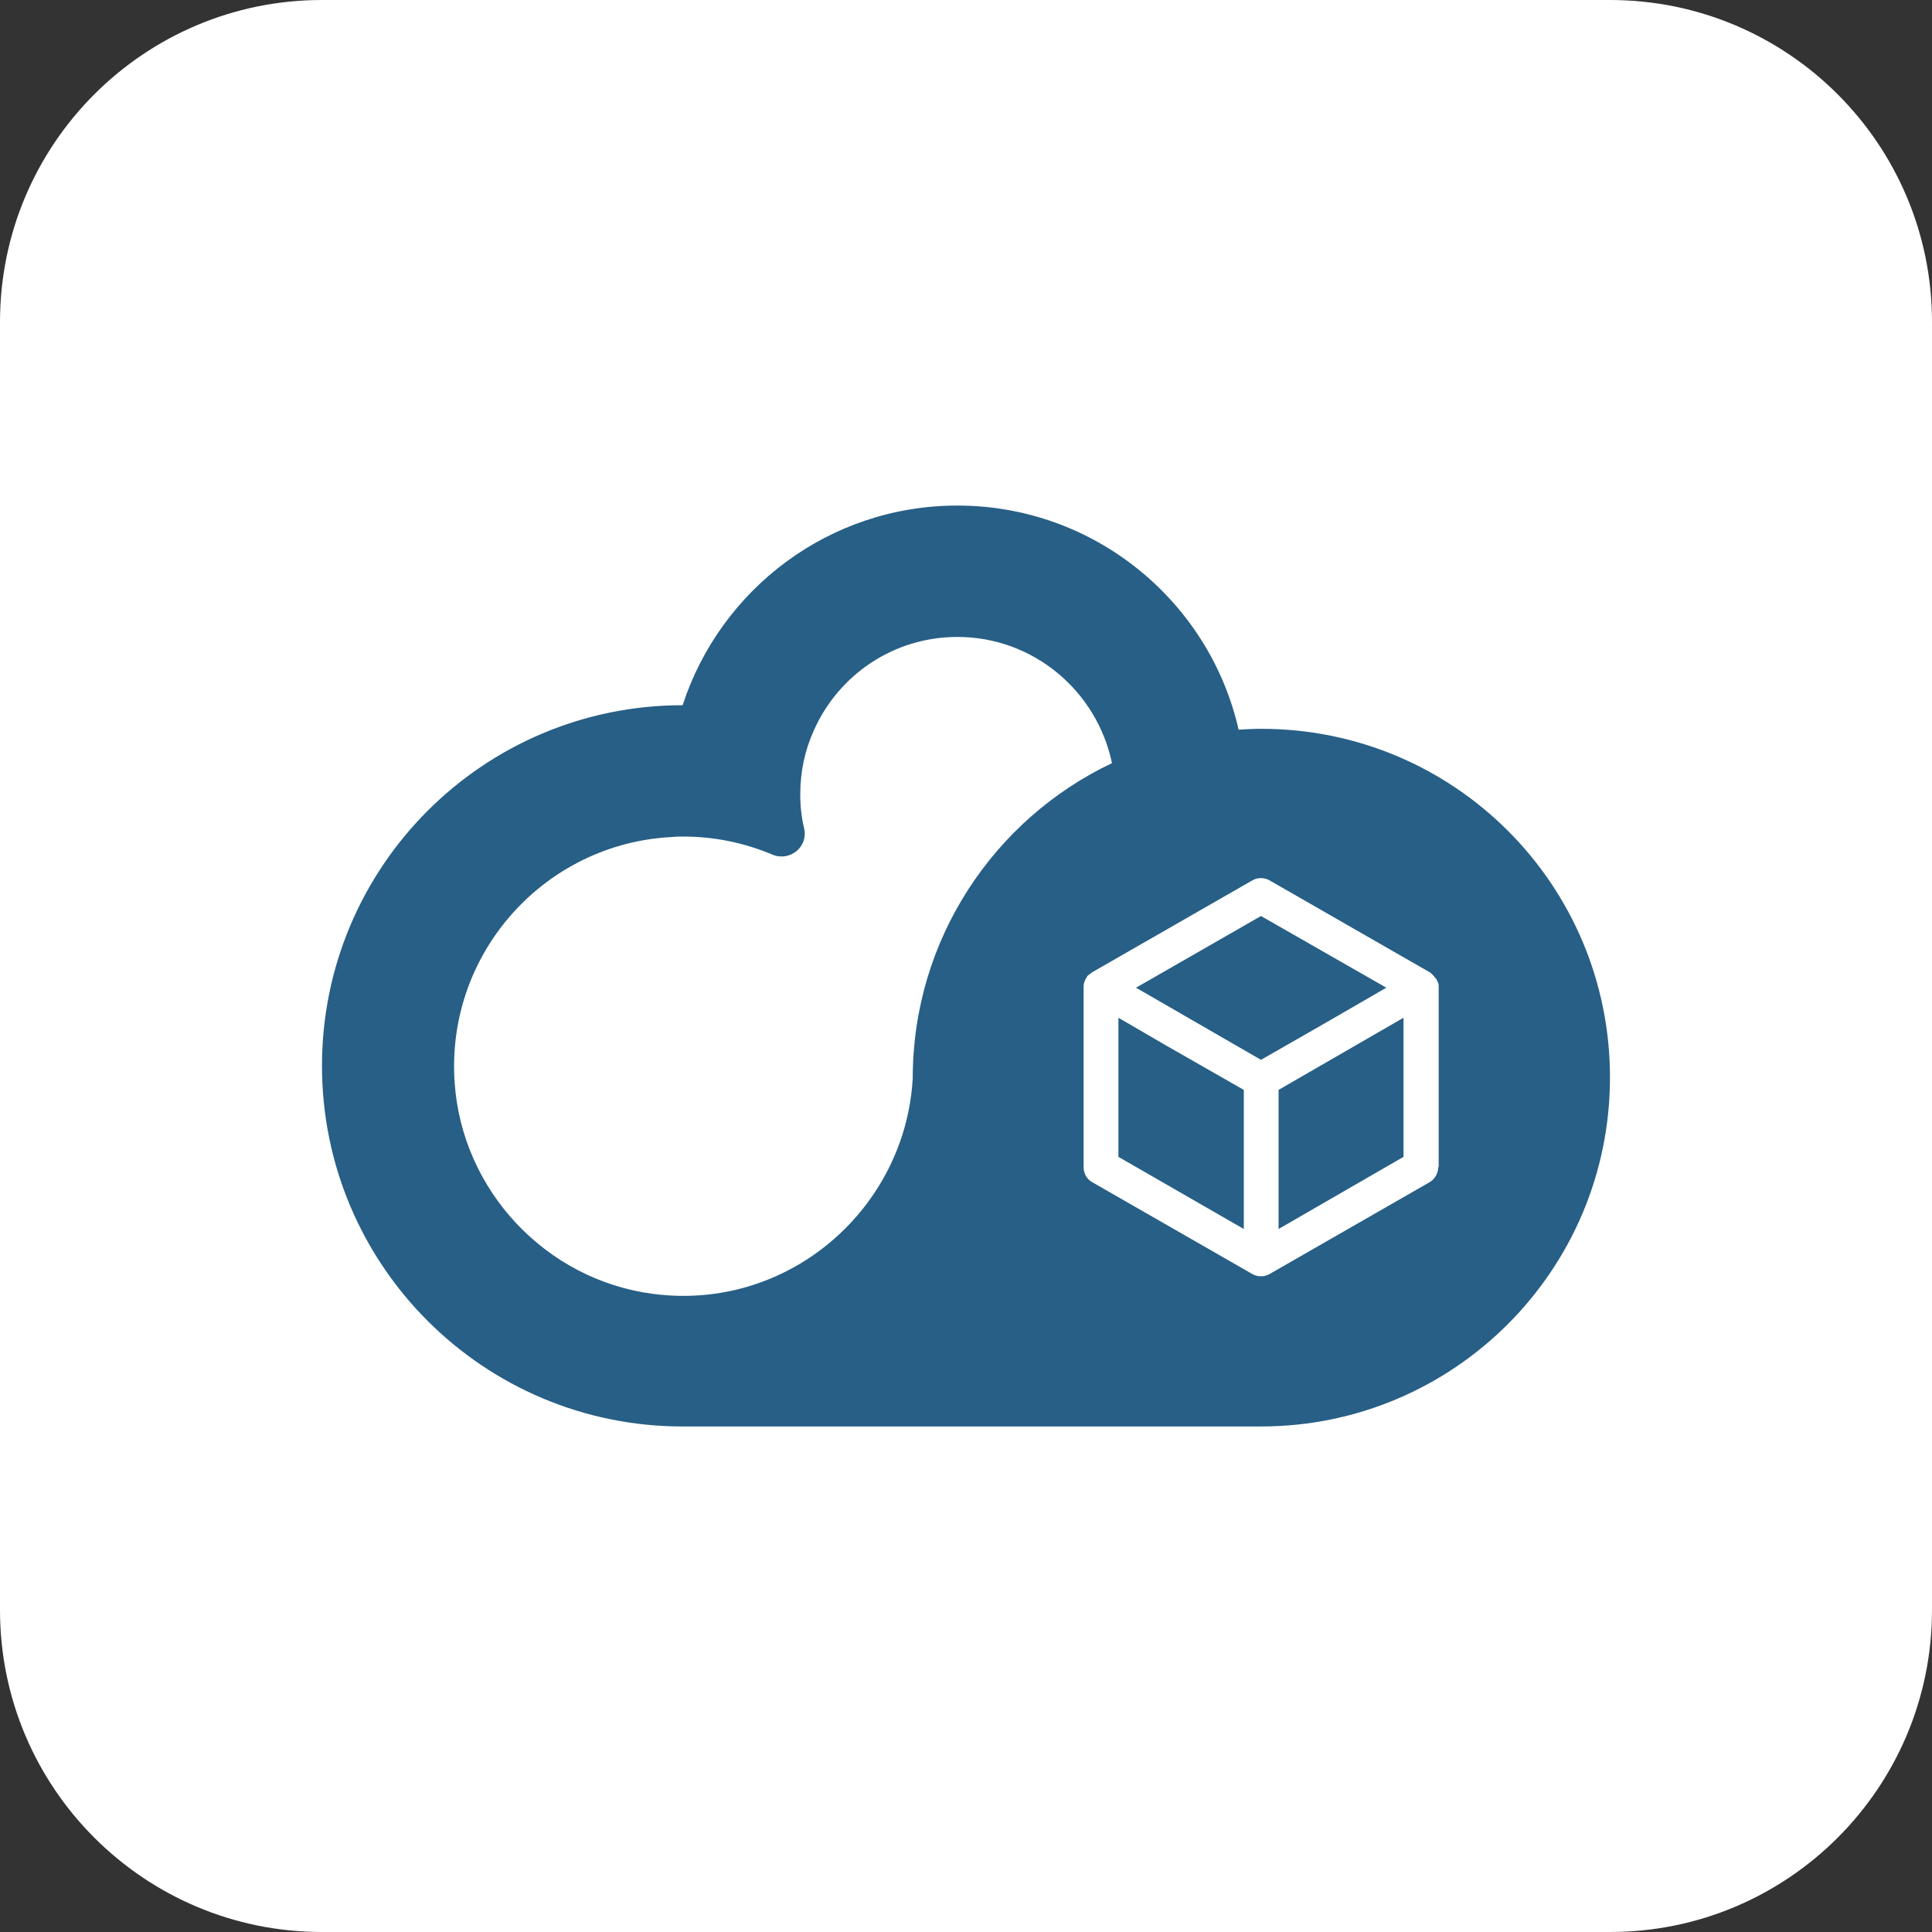 <svg width="56" height="56" viewBox="0 0 56 56" fill="none" xmlns="http://www.w3.org/2000/svg">
<rect x="0" y="0" width="56" height="56" fill="#333333" stroke="none"/>
<path d="M0 9.333C0 4.179 4.179 0 9.333 0H46.667C51.821 0 56 4.179 56 9.333V46.667C56 51.821 51.821 56 46.667 56H9.333C4.179 56 0 51.821 0 46.667V9.333Z" fill="white"/>
<path fill-rule="evenodd" clip-rule="evenodd" d="M35.935 21.148C36.147 21.136 36.349 21.125 36.562 21.125C42.149 21.125 46.666 25.642 46.666 31.23C46.666 36.817 42.137 41.347 36.549 41.347H19.786C14.012 41.347 9.333 36.668 9.333 30.894C9.333 25.12 14.012 20.441 19.786 20.441C20.881 17.081 24.03 14.654 27.751 14.654C31.721 14.654 35.056 17.429 35.902 21.15L35.935 21.148ZM23.594 21.162C24.303 19.569 25.896 18.462 27.751 18.462C29.953 18.462 31.795 20.03 32.231 22.12C28.821 23.738 26.456 27.223 26.456 31.255C26.245 35.038 22.848 38.025 18.915 37.502C15.816 37.091 13.39 34.503 13.178 31.379C12.917 27.608 15.816 24.435 19.488 24.261C19.599 24.248 19.699 24.248 19.811 24.248C20.719 24.248 21.591 24.435 22.387 24.771C22.897 24.983 23.432 24.547 23.308 24.012C23.233 23.701 23.196 23.365 23.196 23.029C23.196 22.357 23.333 21.735 23.594 21.162Z" fill="#275F86"/>
<path d="M41.688 33.831C41.688 34.005 41.589 34.179 41.439 34.266L36.798 36.929C36.773 36.942 36.748 36.954 36.711 36.967C36.698 36.967 36.686 36.979 36.673 36.979C36.636 36.992 36.586 36.992 36.549 36.992C36.511 36.992 36.462 36.992 36.424 36.979C36.412 36.979 36.399 36.967 36.387 36.967C36.362 36.954 36.337 36.954 36.3 36.929L31.658 34.266C31.496 34.179 31.409 34.005 31.409 33.831V28.629C31.409 28.579 31.409 28.542 31.422 28.492C31.422 28.48 31.434 28.467 31.434 28.455C31.447 28.43 31.459 28.393 31.471 28.368C31.484 28.355 31.496 28.343 31.496 28.33C31.509 28.305 31.521 28.281 31.546 28.268C31.558 28.256 31.571 28.243 31.596 28.231C31.621 28.218 31.633 28.194 31.658 28.181L36.3 25.518C36.449 25.431 36.648 25.431 36.798 25.518L41.439 28.181C41.464 28.194 41.477 28.206 41.502 28.231C41.514 28.243 41.526 28.256 41.539 28.268C41.551 28.281 41.576 28.305 41.589 28.33C41.601 28.343 41.614 28.355 41.626 28.368C41.639 28.393 41.651 28.418 41.663 28.442C41.663 28.455 41.676 28.467 41.688 28.492C41.701 28.529 41.701 28.579 41.701 28.629V33.831H41.688Z" fill="white"/>
<path d="M32.418 29.5V33.532L36.052 35.623V31.591L33.787 30.297L32.418 29.5Z" fill="#275F86"/>
<path d="M40.183 28.629L36.55 26.551L32.928 28.629L36.55 30.72L38.441 29.637L40.183 28.629Z" fill="#275F86"/>
<path d="M37.06 35.623L40.681 33.532V29.5L37.06 31.591V35.623Z" fill="#275F86"/>
</svg>

